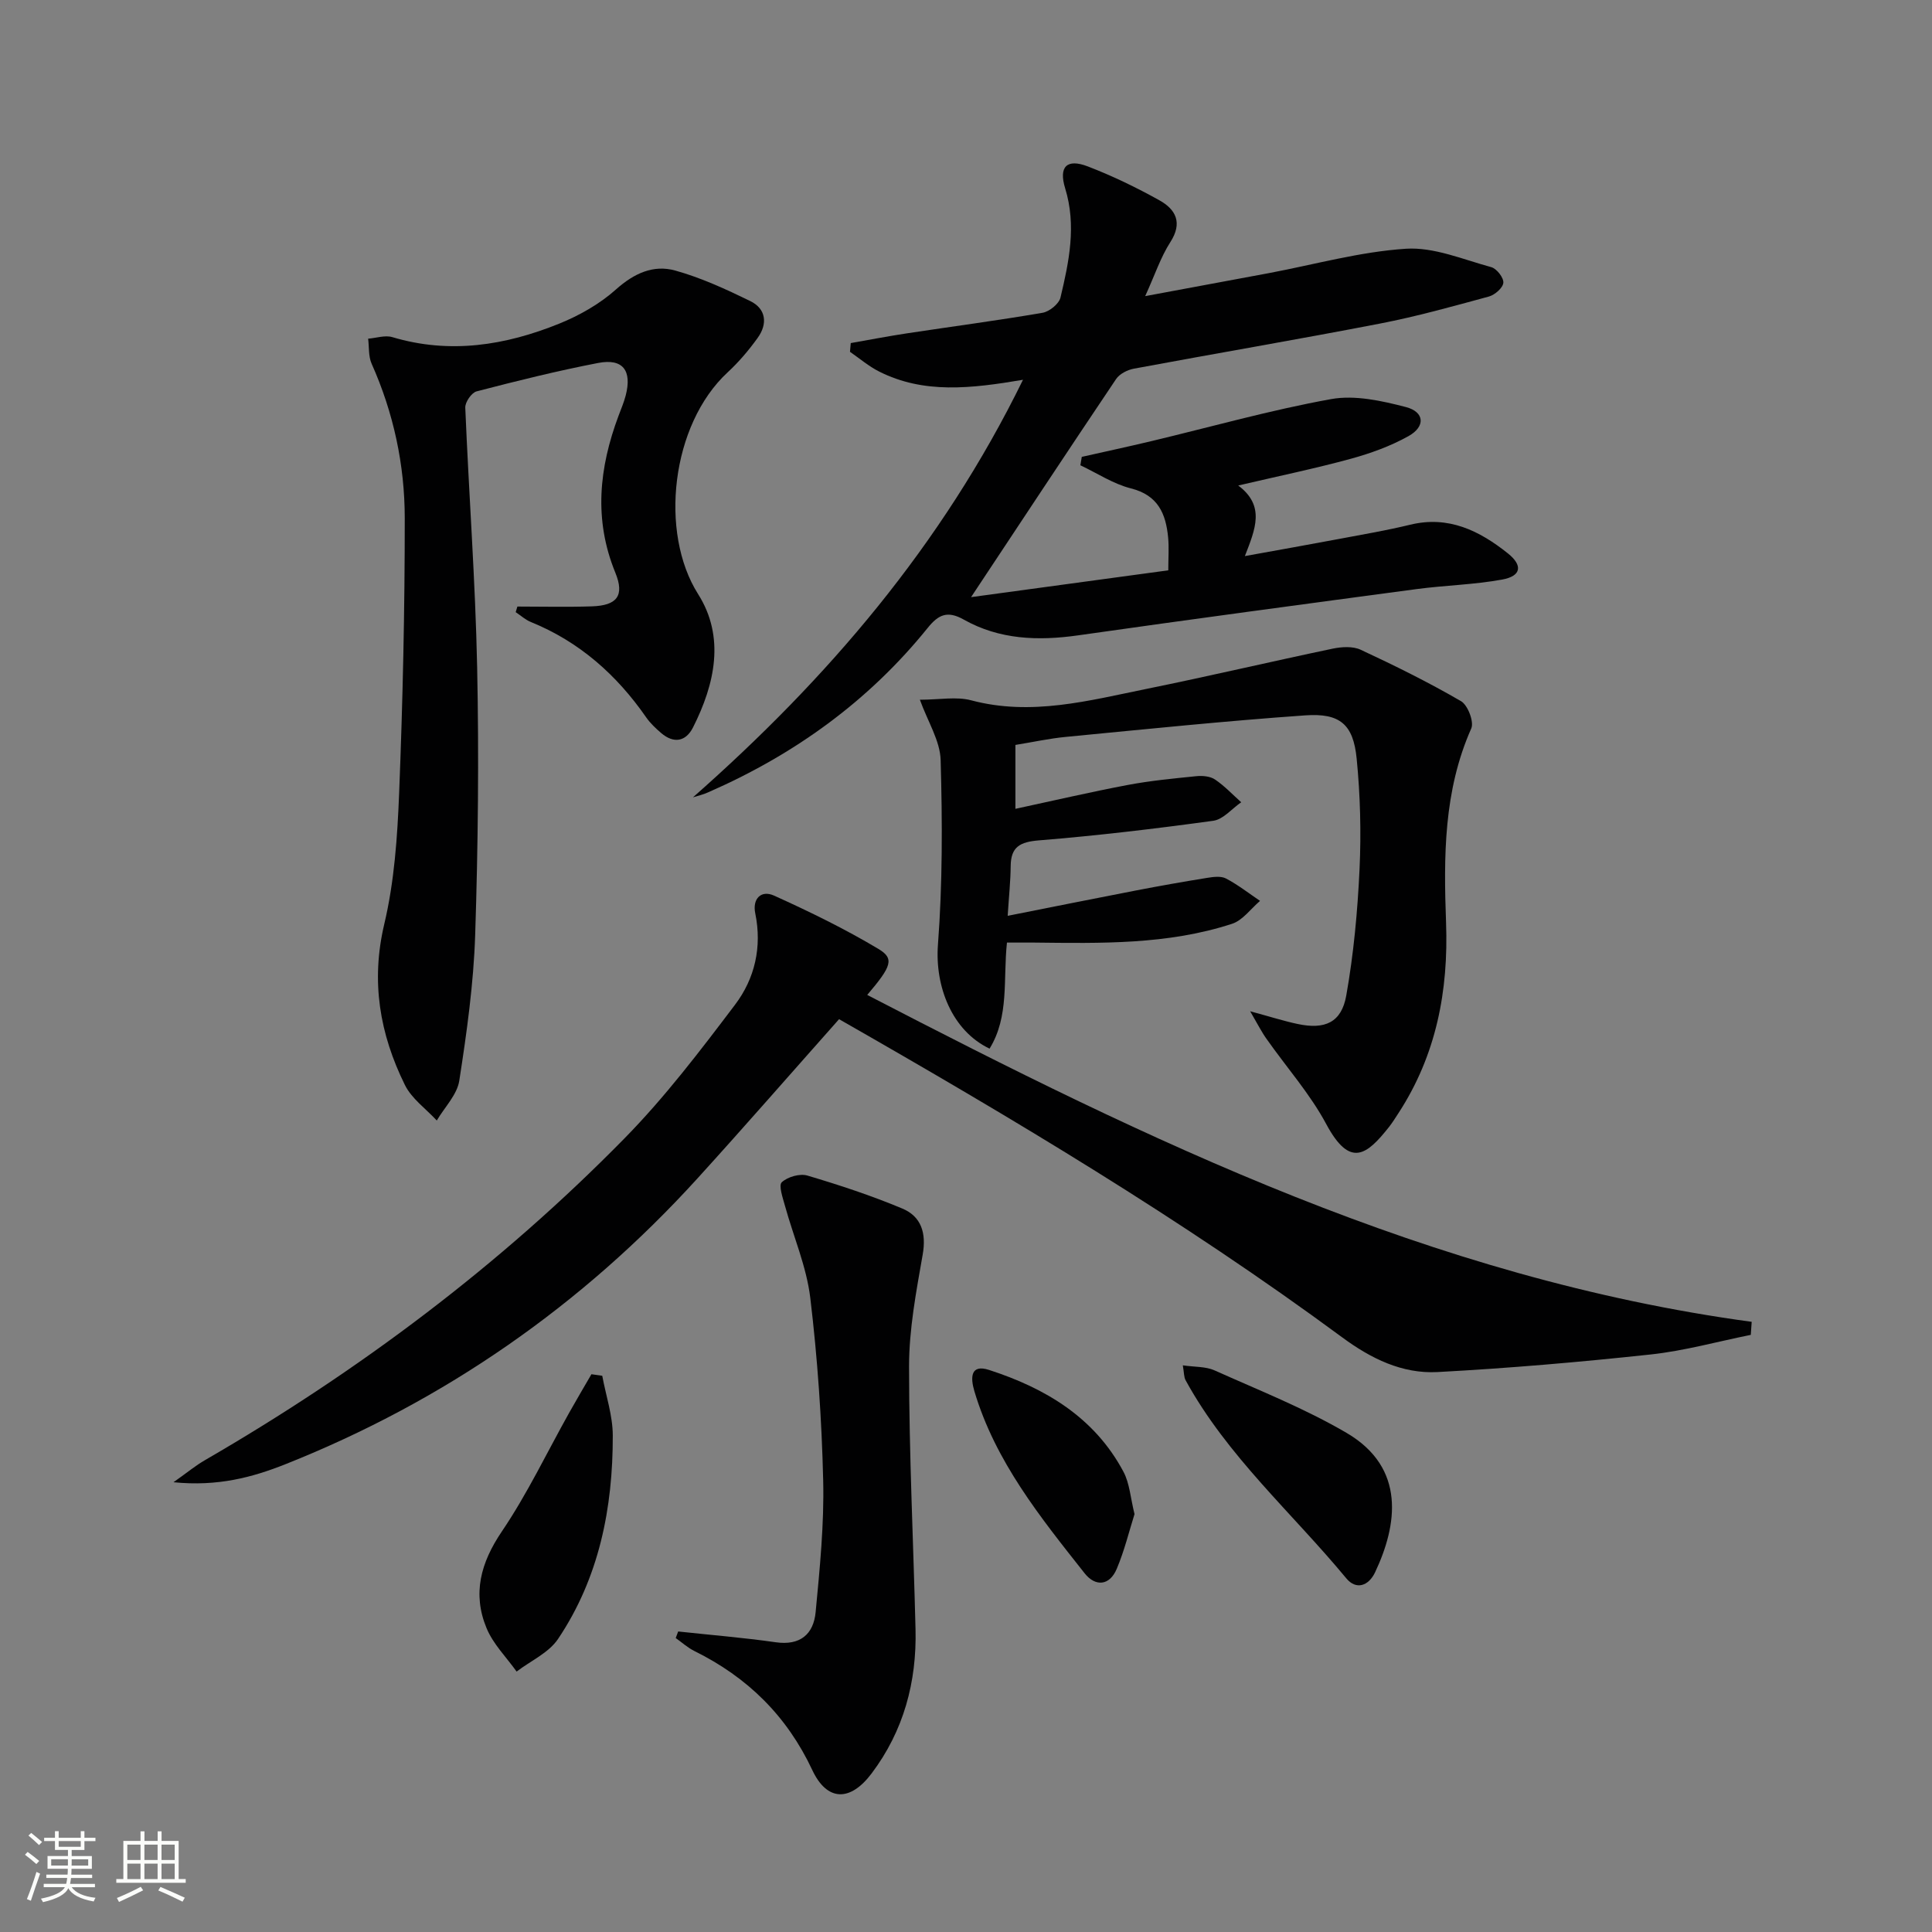 <svg enable-background="new 0 0 400 400" viewBox="0 0 400 400" xmlns="http://www.w3.org/2000/svg"><rect x="0" y="0" width="400" height="400" fill="#808080" stroke="none"/><path d="m5.17 384 .55-.58c.85.61 1.65 1.24 2.4 1.87l-.59.64c-.83-.73-1.62-1.38-2.36-1.93m1.22 9.53-.82-.34c.71-1.76 1.37-3.64 1.98-5.63.24.13.5.25.76.36-.6 1.67-1.24 3.54-1.92 5.61m-.5-13.5.57-.54c.56.44 1.31 1.06 2.26 1.87l-.64.64c-.68-.66-1.41-1.32-2.19-1.97m3.25.46h2.24v-1.36h.77v1.36h4.57v-1.36h.76v1.36h2.28v.69h-2.28v1.84h-2.64v1.26h4.18v2.64h-4.21c0 .45-.02.86-.05 1.21h4.32v.69h-4.38c-.04.34-.1.75-.19 1.22h5.15v.69h-4.82c.87 1.19 2.51 1.92 4.93 2.19-.17.31-.3.57-.37.76-2.77-.49-4.52-1.41-5.26-2.76-.56 1.26-2.3 2.23-5.24 2.9-.12-.24-.26-.48-.43-.72 2.73-.55 4.38-1.34 4.96-2.38h-4.38v-.69h4.65c.1-.38.17-.79.21-1.22h-4.32v-.69h4.4c.03-.34.05-.75.05-1.21h-4.2v-2.64h4.23v-1.26h-2.69v-1.84h-2.24zm1.46 4.46v1.29h3.45c.01-.4.02-.57.01-.53v-.32-.45h-3.46zm1.55-2.59h4.57v-1.19h-4.57zm6.11 2.59h-3.42v.77c-.01.19-.01.37-.02.53h3.44z" fill="#fbfcfa"/><path d="m32.63 379.16h.82v1.98h3.54v7.89h1.46v.78h-14.37v-.78h1.46v-7.89h3.55v-1.98h.82v1.98h2.73v-1.98zm-3.49 11.48.5.73c-1.61.82-3.28 1.63-5 2.41-.13-.27-.28-.55-.44-.82 1.75-.72 3.4-1.49 4.94-2.32m-2.78-5.55h2.73v-3.18h-2.73zm0 3.95h2.73v-3.2h-2.73zm3.54-3.95h2.73v-3.18h-2.73zm0 3.95h2.73v-3.2h-2.73zm7.89 4.68c-1.84-.92-3.51-1.7-5.02-2.32l.45-.73c1.89.8 3.57 1.55 5.04 2.23zm-1.62-11.81h-2.73v3.18h2.73zm-2.73 7.13h2.73v-3.2h-2.73z" fill="#fbfcfa"/><g fill="#010102"><path d="m143.47 165.08c27.84-24.54 51.52-52.12 68.33-86.45-10.75 1.82-20.53 2.96-29.79-1.71-2.15-1.08-4.03-2.7-6.03-4.08.05-.6.11-1.2.16-1.81 3.88-.68 7.76-1.43 11.66-2.02 9.35-1.42 18.73-2.65 28.04-4.25 1.42-.24 3.4-1.84 3.72-3.15 1.77-7.44 3.34-14.91.97-22.62-1.38-4.49.35-6.21 4.7-4.53 5.09 1.96 10.06 4.36 14.83 7.02 3.38 1.89 4.83 4.64 2.24 8.66-2 3.11-3.18 6.74-5.2 11.17 9.36-1.74 17.48-3.24 25.59-4.76 9.46-1.78 18.85-4.43 28.38-5.05 5.8-.38 11.83 2.22 17.68 3.81 1.12.3 2.59 2.19 2.5 3.23-.08 1.05-1.75 2.51-2.98 2.85-7.49 2.04-14.99 4.14-22.6 5.61-16.94 3.28-33.96 6.17-50.92 9.33-1.33.25-2.95 1.07-3.67 2.14-10.09 15-20.04 30.09-30.03 45.16 13.24-1.8 26.92-3.66 40.83-5.55 0-2.52.17-4.68-.03-6.8-.47-4.9-2.07-8.74-7.69-10.16-3.66-.92-7-3.15-10.48-4.79.1-.58.2-1.16.29-1.74 4.79-1.08 9.59-2.11 14.37-3.25 12.41-2.96 24.72-6.45 37.25-8.71 4.93-.89 10.5.35 15.5 1.65 3.85 1.01 4.07 4.02.55 6-3.72 2.08-7.86 3.58-11.99 4.71-7.35 2.01-14.83 3.55-23.29 5.53 5.64 4.22 3.54 9.02 1.38 14.61 7.01-1.27 13.29-2.38 19.56-3.56 4.9-.92 9.82-1.76 14.65-2.93 7.95-1.94 14.36 1.24 20.24 5.93 3.15 2.52 2.76 4.7-1.17 5.42-5.85 1.07-11.87 1.19-17.77 1.98-23.35 3.12-46.7 6.25-70.02 9.57-8.29 1.18-16.32.9-23.71-3.27-3.38-1.9-5.24-1.01-7.44 1.72-12.25 15.19-27.64 26.26-45.46 34.05-1.01.47-2.1.71-3.15 1.04z"/><path d="m362.48 276.37c-6.91 1.39-13.76 3.31-20.74 4.06-14.67 1.58-29.39 2.85-44.12 3.64-7.32.39-13.78-2.79-19.74-7.19-33.1-24.41-68.36-45.43-104.16-65.87-9.86 11.1-19.48 22.14-29.32 32.97-23.89 26.27-52.34 46.06-85.33 59.18-6.85 2.72-14.02 4.64-23.15 3.72 2.92-2.07 4.63-3.49 6.53-4.58 31.86-18.45 61.1-40.37 86.88-66.65 8.34-8.5 15.64-18.1 22.85-27.63 4.09-5.4 5.62-11.94 4.19-18.91-.63-3.04 1.21-4.9 3.9-3.68 7.36 3.33 14.67 6.89 21.59 11.03 3.35 2.01 2.76 3.57-2.31 9.53 58.31 30.23 116.99 58.72 183.12 67.68-.08.91-.14 1.8-.19 2.7z"/><path d="m107.12 125.58c5.14 0 10.28.13 15.41-.04 5.21-.17 6.82-2.19 4.87-6.97-4.51-11.01-3.36-21.73.66-32.48.52-1.4 1.12-2.79 1.49-4.23 1.33-5.16-.59-7.7-5.72-6.71-8.45 1.63-16.82 3.71-25.16 5.88-1.04.27-2.39 2.24-2.34 3.36.74 17.93 2.09 35.85 2.46 53.79.38 18.46.19 36.95-.41 55.41-.33 10.08-1.74 20.17-3.29 30.15-.45 2.92-3.05 5.51-4.66 8.25-2.25-2.44-5.21-4.52-6.61-7.38-5.19-10.52-7.08-21.39-4.26-33.29 2.09-8.81 2.72-18.08 3.08-27.18.75-18.95 1.17-37.92 1.16-56.88-.01-11.02-2.31-21.77-6.86-31.96-.68-1.53-.5-3.44-.72-5.18 1.68-.13 3.5-.77 5.01-.32 11.9 3.56 23.38 1.72 34.52-2.78 4.23-1.71 8.44-4.1 11.81-7.12 3.72-3.32 7.73-5.14 12.23-3.89 5.36 1.49 10.52 3.87 15.54 6.32 3.3 1.61 3.63 4.72 1.54 7.62-1.83 2.55-3.9 4.99-6.2 7.12-11.73 10.84-14.21 33.19-6.13 45.94 5.61 8.86 3.49 18.6-1.06 27.6-1.49 2.94-3.98 3.39-6.59 1.16-1.13-.97-2.25-2.02-3.1-3.24-6.12-8.82-13.84-15.67-23.88-19.75-1.14-.46-2.1-1.35-3.14-2.04.11-.37.23-.76.35-1.16z"/><path d="m258.83 209.37c4.24 1.15 6.99 2.03 9.81 2.63 5.65 1.21 9.1-.28 10.09-5.89 1.53-8.62 2.34-17.42 2.75-26.18.35-7.61.15-15.31-.6-22.89-.7-7.06-3.44-9.44-10.65-8.93-16.55 1.16-33.07 2.87-49.59 4.46-3.43.33-6.82 1.08-10.41 1.66v13.23c7.82-1.68 15.48-3.47 23.19-4.93 4.7-.89 9.5-1.35 14.27-1.83 1.27-.13 2.87.01 3.87.69 1.97 1.33 3.63 3.11 5.42 4.71-1.92 1.32-3.71 3.54-5.77 3.83-12 1.65-24.03 3.08-36.1 4.06-3.91.32-5.82 1.31-5.86 5.33-.03 3.12-.36 6.23-.62 10.29 9.16-1.81 17.86-3.57 26.57-5.25 4.88-.94 9.78-1.81 14.69-2.6 1.29-.21 2.88-.43 3.93.12 2.48 1.3 4.72 3.06 7.06 4.64-1.92 1.62-3.58 4.02-5.79 4.74-13.34 4.36-27.2 4.04-41.01 3.89-1.78-.02-3.56 0-5.6 0-.82 7.64.51 15.29-3.6 21.96-7.8-3.71-11.33-12.89-10.69-21.49.96-12.7.92-25.51.56-38.25-.11-4-2.65-7.93-4.3-12.5 4.08 0 7.54-.69 10.61.12 12.47 3.32 24.41.05 36.4-2.38 12.85-2.61 25.61-5.62 38.44-8.31 1.87-.39 4.2-.54 5.83.23 7.05 3.28 14.04 6.74 20.76 10.64 1.4.81 2.73 4.28 2.12 5.65-5.74 12.93-5.72 26.53-5.22 40.18.52 14.15-2.03 27.44-9.85 39.46-.63.97-1.25 1.96-1.96 2.87-4.57 5.77-8.05 8.61-12.99-.59-3.35-6.26-8.19-11.71-12.31-17.57-1.02-1.4-1.8-2.97-3.45-5.8z"/><path d="m140.41 337.78c6.73.73 13.48 1.27 20.18 2.23 5.11.74 7.85-1.69 8.28-6.25.86-9.07 1.78-18.21 1.56-27.3-.3-12.6-1.17-25.24-2.67-37.75-.78-6.47-3.49-12.7-5.24-19.06-.45-1.64-1.36-4.23-.66-4.88 1.21-1.12 3.74-1.85 5.31-1.38 6.64 1.97 13.25 4.15 19.63 6.82 3.95 1.65 5.02 5.08 4.23 9.56-1.34 7.65-2.82 15.42-2.82 23.14.01 18.13.89 36.25 1.34 54.38.27 10.95-2.46 21.08-9.1 29.89-4.43 5.89-9.22 5.8-12.27-.7-5.27-11.23-13.42-19.22-24.39-24.64-1.4-.69-2.6-1.79-3.89-2.7.18-.44.35-.9.51-1.36z"/><path d="m124.69 284.84c.76 4.12 2.17 8.24 2.18 12.36.03 15.02-2.83 29.47-11.34 42.14-1.93 2.87-5.67 4.52-8.57 6.74-2.12-2.97-4.86-5.69-6.22-8.98-2.96-7.13-1.23-13.55 3.17-20.04 5.27-7.79 9.35-16.39 13.97-24.63 1.49-2.66 3.04-5.27 4.57-7.91.74.11 1.49.22 2.24.32z"/><path d="m244.89 282.68c2.48.36 4.73.22 6.56 1.04 9.21 4.13 18.68 7.87 27.35 12.95 12.36 7.25 10.49 19.13 5.9 28.85-1.34 2.84-3.92 3.74-5.98 1.24-11.21-13.55-24.66-25.3-33.24-40.97-.38-.66-.32-1.56-.59-3.11z"/><path d="m234.89 313.48c-1.12 3.55-2.09 7.57-3.68 11.33-1.48 3.52-4.42 3.75-6.66.91-9.16-11.59-18.48-23.13-22.81-37.67-.86-2.88-.8-5.66 3.03-4.42 11.65 3.77 21.84 9.83 27.83 21.08 1.28 2.4 1.45 5.39 2.29 8.77z"/></g></svg>
